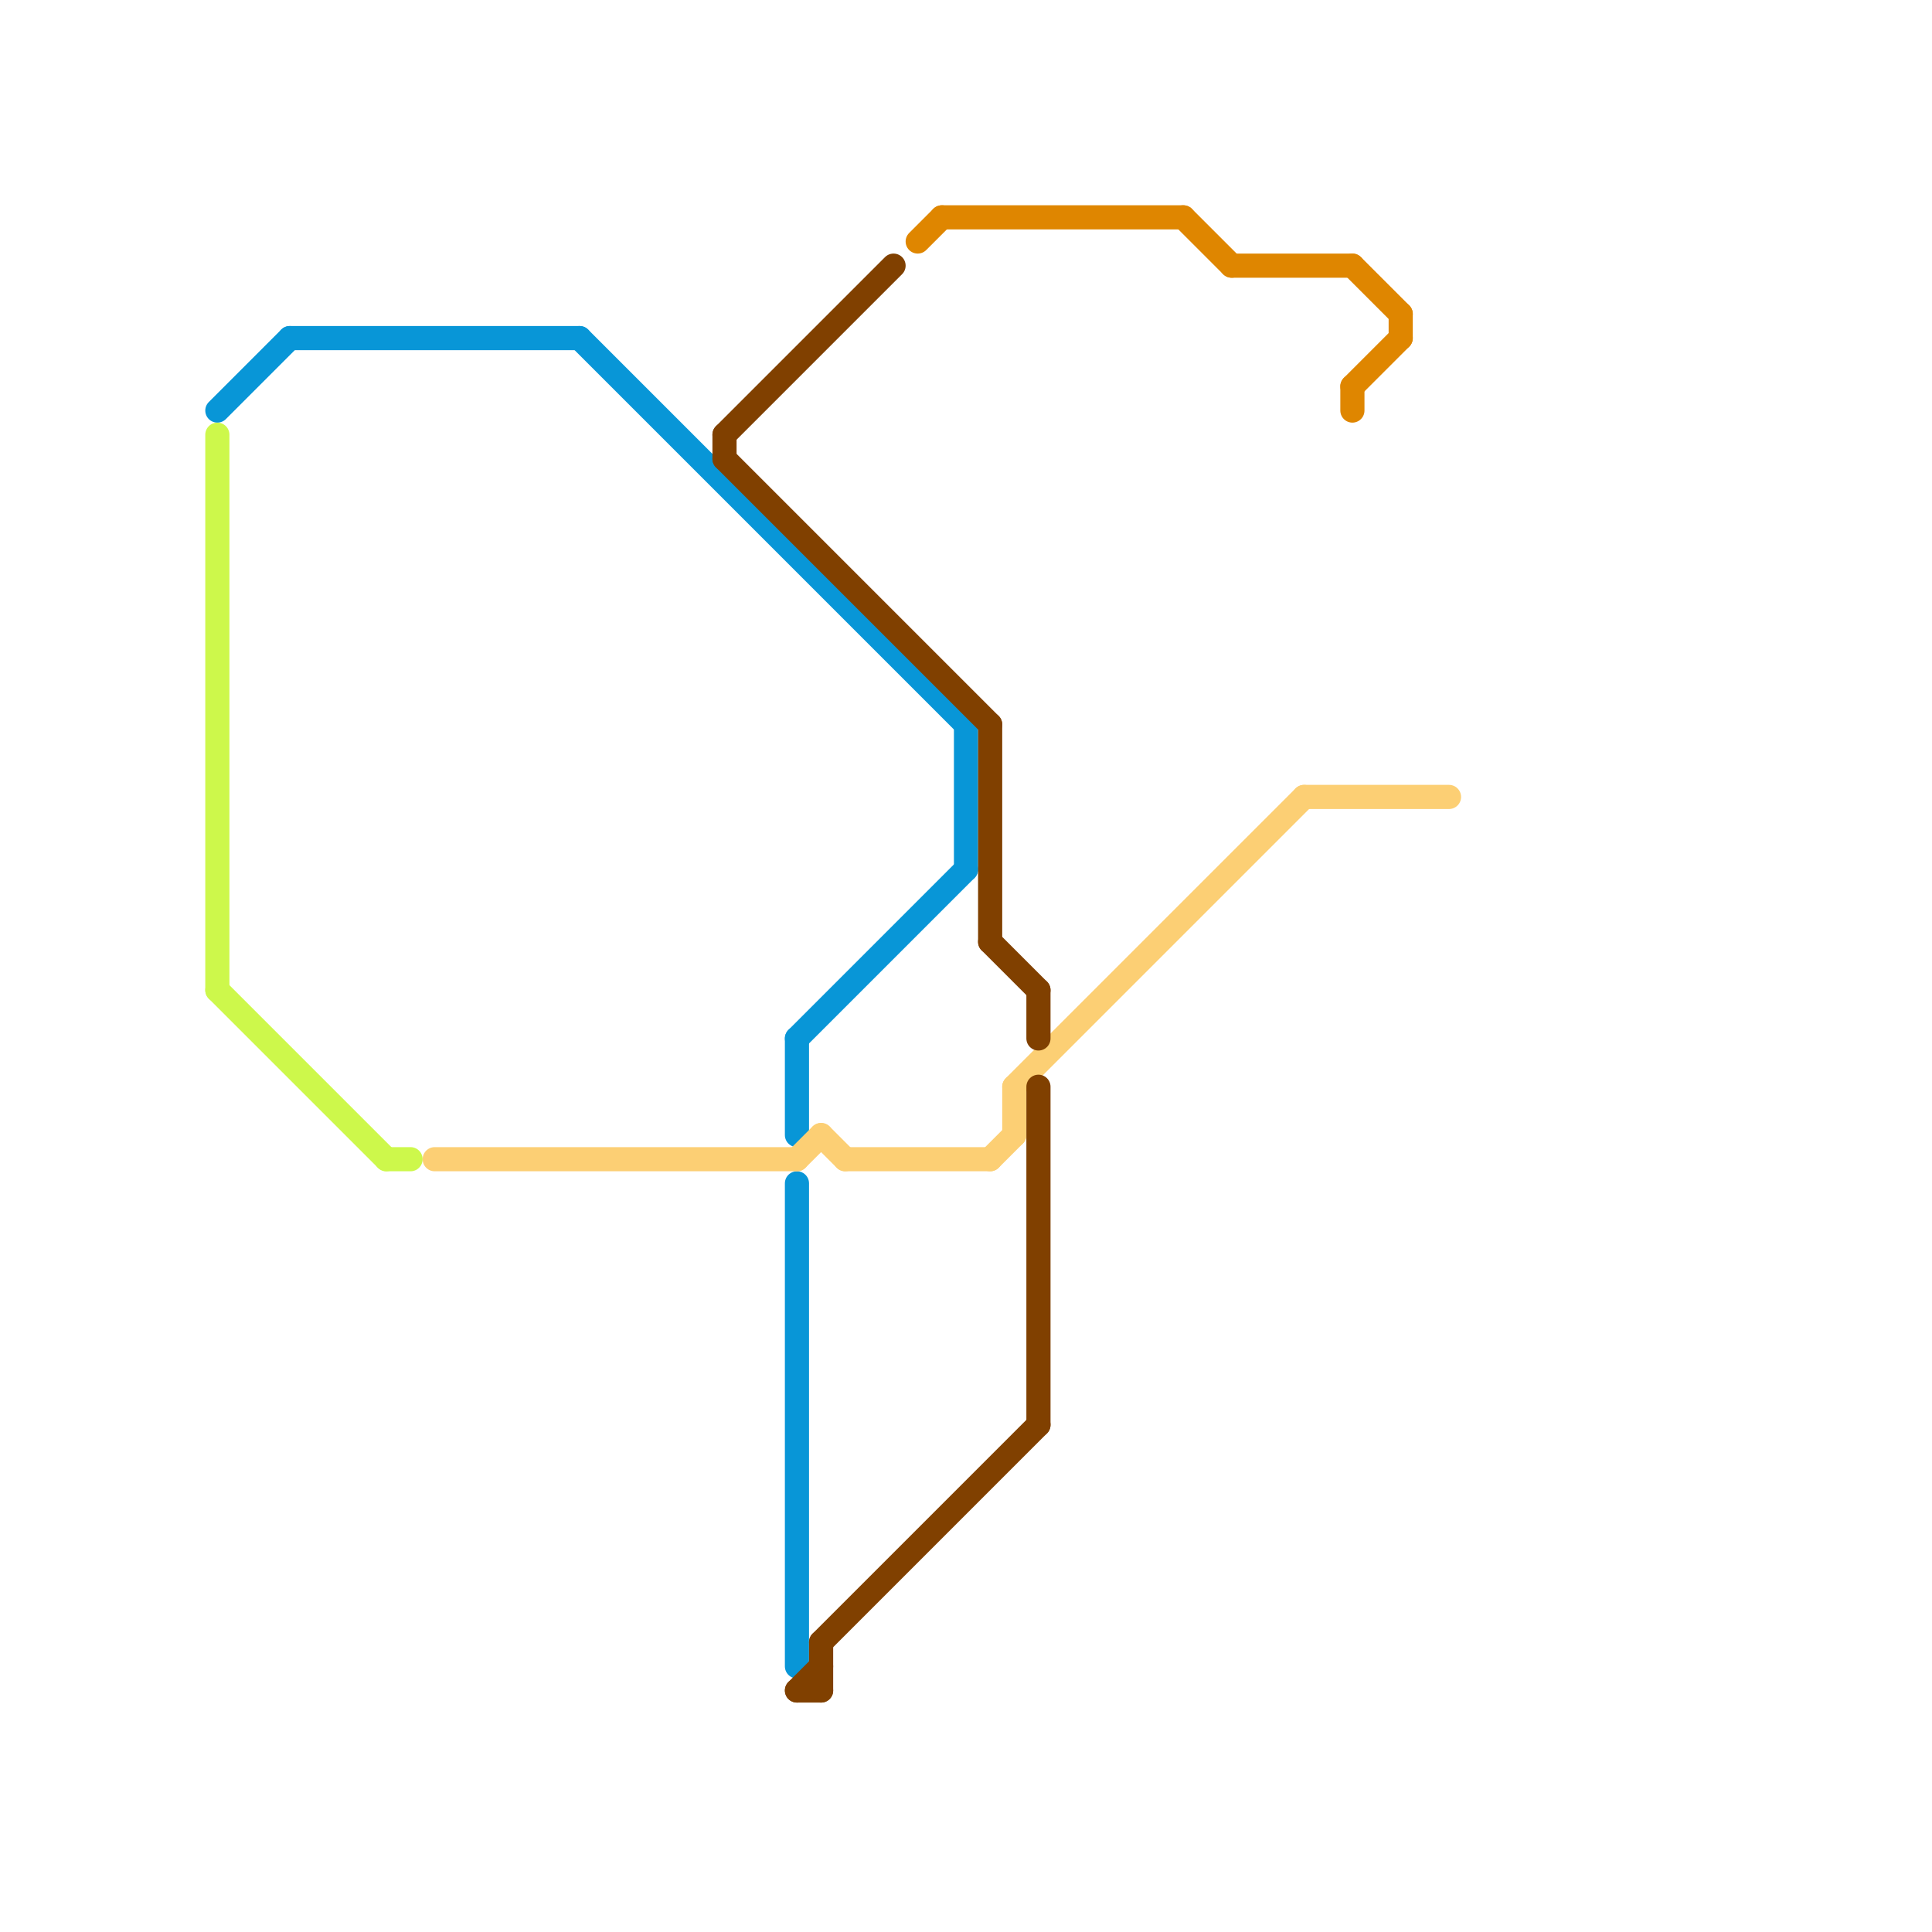 
<svg version="1.1" xmlns="http://www.w3.org/2000/svg" viewBox="0 0 80 80">
<style>text { font: 1px Helvetica; font-weight: 600; white-space: pre; dominant-baseline: central; } line { stroke-width: 1; fill: none; stroke-linecap: round; stroke-linejoin: round; } .c0 { stroke: #0896d7 } .c1 { stroke: #cdf84b } .c2 { stroke: #fccf74 } .c3 { stroke: #804000 } .c4 { stroke: #df8600 }</style><defs><g id="wm-xf"><circle r="1.2" fill="#000"/><circle r="0.9" fill="#fff"/><circle r="0.6" fill="#000"/><circle r="0.3" fill="#fff"/></g><g id="wm"><circle r="0.6" fill="#000"/><circle r="0.3" fill="#fff"/></g></defs><line class="c0" x1="33" y1="43" x2="40" y2="36"/><line class="c0" x1="9" y1="17" x2="12" y2="14"/><line class="c0" x1="40" y1="30" x2="40" y2="36"/><line class="c0" x1="12" y1="14" x2="24" y2="14"/><line class="c0" x1="24" y1="14" x2="40" y2="30"/><line class="c0" x1="33" y1="43" x2="33" y2="47"/><line class="c0" x1="33" y1="49" x2="33" y2="69"/><line class="c1" x1="9" y1="41" x2="16" y2="48"/><line class="c1" x1="9" y1="18" x2="9" y2="41"/><line class="c1" x1="16" y1="48" x2="17" y2="48"/><line class="c2" x1="33" y1="48" x2="34" y2="47"/><line class="c2" x1="42" y1="45" x2="42" y2="47"/><line class="c2" x1="18" y1="48" x2="33" y2="48"/><line class="c2" x1="41" y1="48" x2="42" y2="47"/><line class="c2" x1="54" y1="33" x2="60" y2="33"/><line class="c2" x1="42" y1="45" x2="54" y2="33"/><line class="c2" x1="35" y1="48" x2="41" y2="48"/><line class="c2" x1="34" y1="47" x2="35" y2="48"/><line class="c3" x1="33" y1="70" x2="34" y2="69"/><line class="c3" x1="30" y1="18" x2="30" y2="19"/><line class="c3" x1="41" y1="30" x2="41" y2="39"/><line class="c3" x1="43" y1="45" x2="43" y2="59"/><line class="c3" x1="41" y1="39" x2="43" y2="41"/><line class="c3" x1="43" y1="41" x2="43" y2="43"/><line class="c3" x1="30" y1="18" x2="37" y2="11"/><line class="c3" x1="33" y1="70" x2="34" y2="70"/><line class="c3" x1="34" y1="68" x2="43" y2="59"/><line class="c3" x1="30" y1="19" x2="41" y2="30"/><line class="c3" x1="34" y1="68" x2="34" y2="70"/><line class="c4" x1="56" y1="16" x2="56" y2="17"/><line class="c4" x1="56" y1="11" x2="58" y2="13"/><line class="c4" x1="56" y1="16" x2="58" y2="14"/><line class="c4" x1="39" y1="9" x2="49" y2="9"/><line class="c4" x1="38" y1="10" x2="39" y2="9"/><line class="c4" x1="49" y1="9" x2="51" y2="11"/><line class="c4" x1="51" y1="11" x2="56" y2="11"/><line class="c4" x1="58" y1="13" x2="58" y2="14"/>
</svg>
